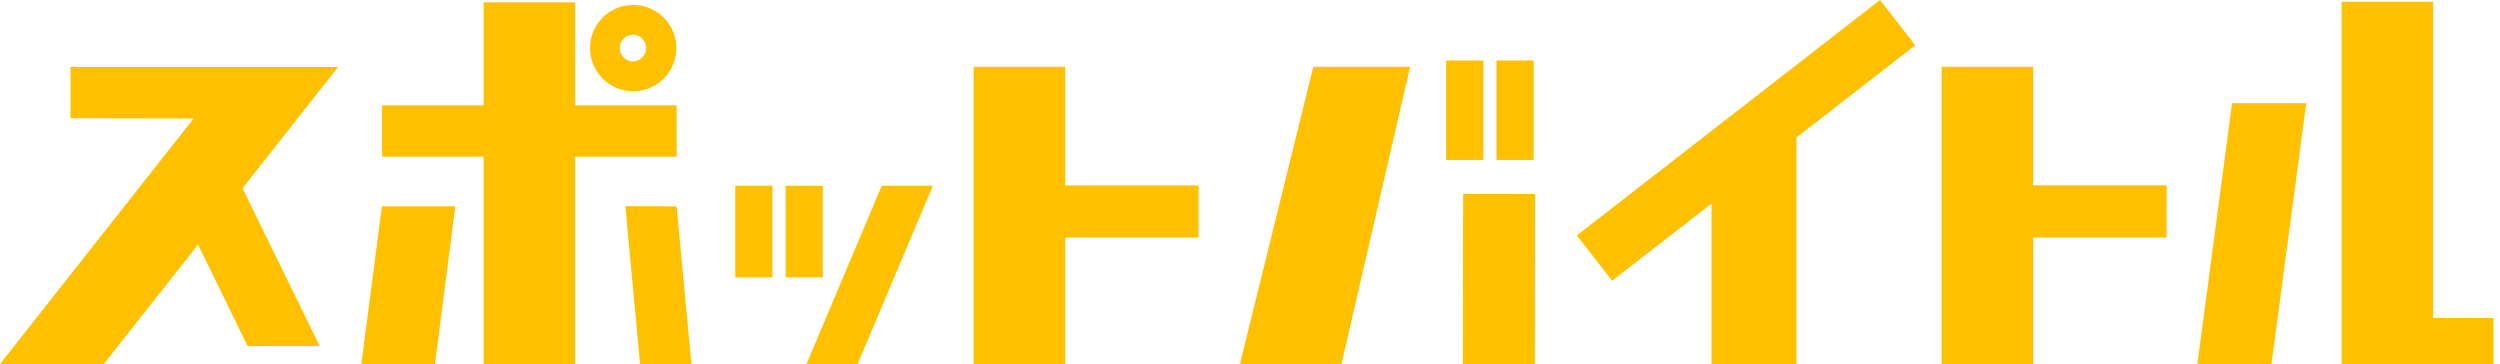 <svg xmlns="http://www.w3.org/2000/svg" width="151" height="22" fill="none" viewBox="0 0 151 22"><path fill="#FFC000" d="m95.245 14.218 2.125 2.738 6.007-4.661V22h5.134V8.3l7.171-5.569L113.552 0zM87.345 3.654h2.246v6.007h-2.246zM64.337 4.035h-5.528V22h5.528v-7.647h8.057v-3.156h-8.057zM46.655 11.22h-2.246v5.532h2.246zM49.698 11.22H47.45v5.532h2.248zM48.714 21.984l4.545-10.765h3.086L51.8 21.984zM88.373 11.715l-.018 10.282h4.346l.018-10.282zM81.023 21.997H74.89l4.435-17.964h5.847zM92.634 3.654h-2.249v6.007h2.249zM117.276 4.033h5.527v7.162h8.057v3.157h-8.057v7.645h-5.527zM146.961.108v19.096h3.645V22h-9.171V.108zM132.721 21.997h4.476l2.099-15.765h-4.478zM40.868 6.363v3.1h-6.131V22H29.21V9.462h-6.13v-3.1h6.13V.14h5.526v6.224z"/><path fill="#FFC000" d="M21.824 22h4.448l1.228-9.536h-4.433zM37.772 12.454l3.093.009.899 9.537-3.104-.008z"/><path fill="#FFC000" fill-rule="evenodd" d="M38.244 5.51A2.604 2.604 0 1 0 38.245.3a2.604 2.604 0 0 0-.001 5.208m0-3.414a.81.81 0 0 1 0 1.619.81.81 0 0 1-.81-.81c0-.445.364-.809.81-.809" clip-rule="evenodd"/><path fill="#FFC000" d="M4.258 7.14V4.042h16.169l-5.78 7.325 4.662 9.536h-4.35l-2.997-6.133-5.695 7.218H0L11.698 7.156z"/></svg>